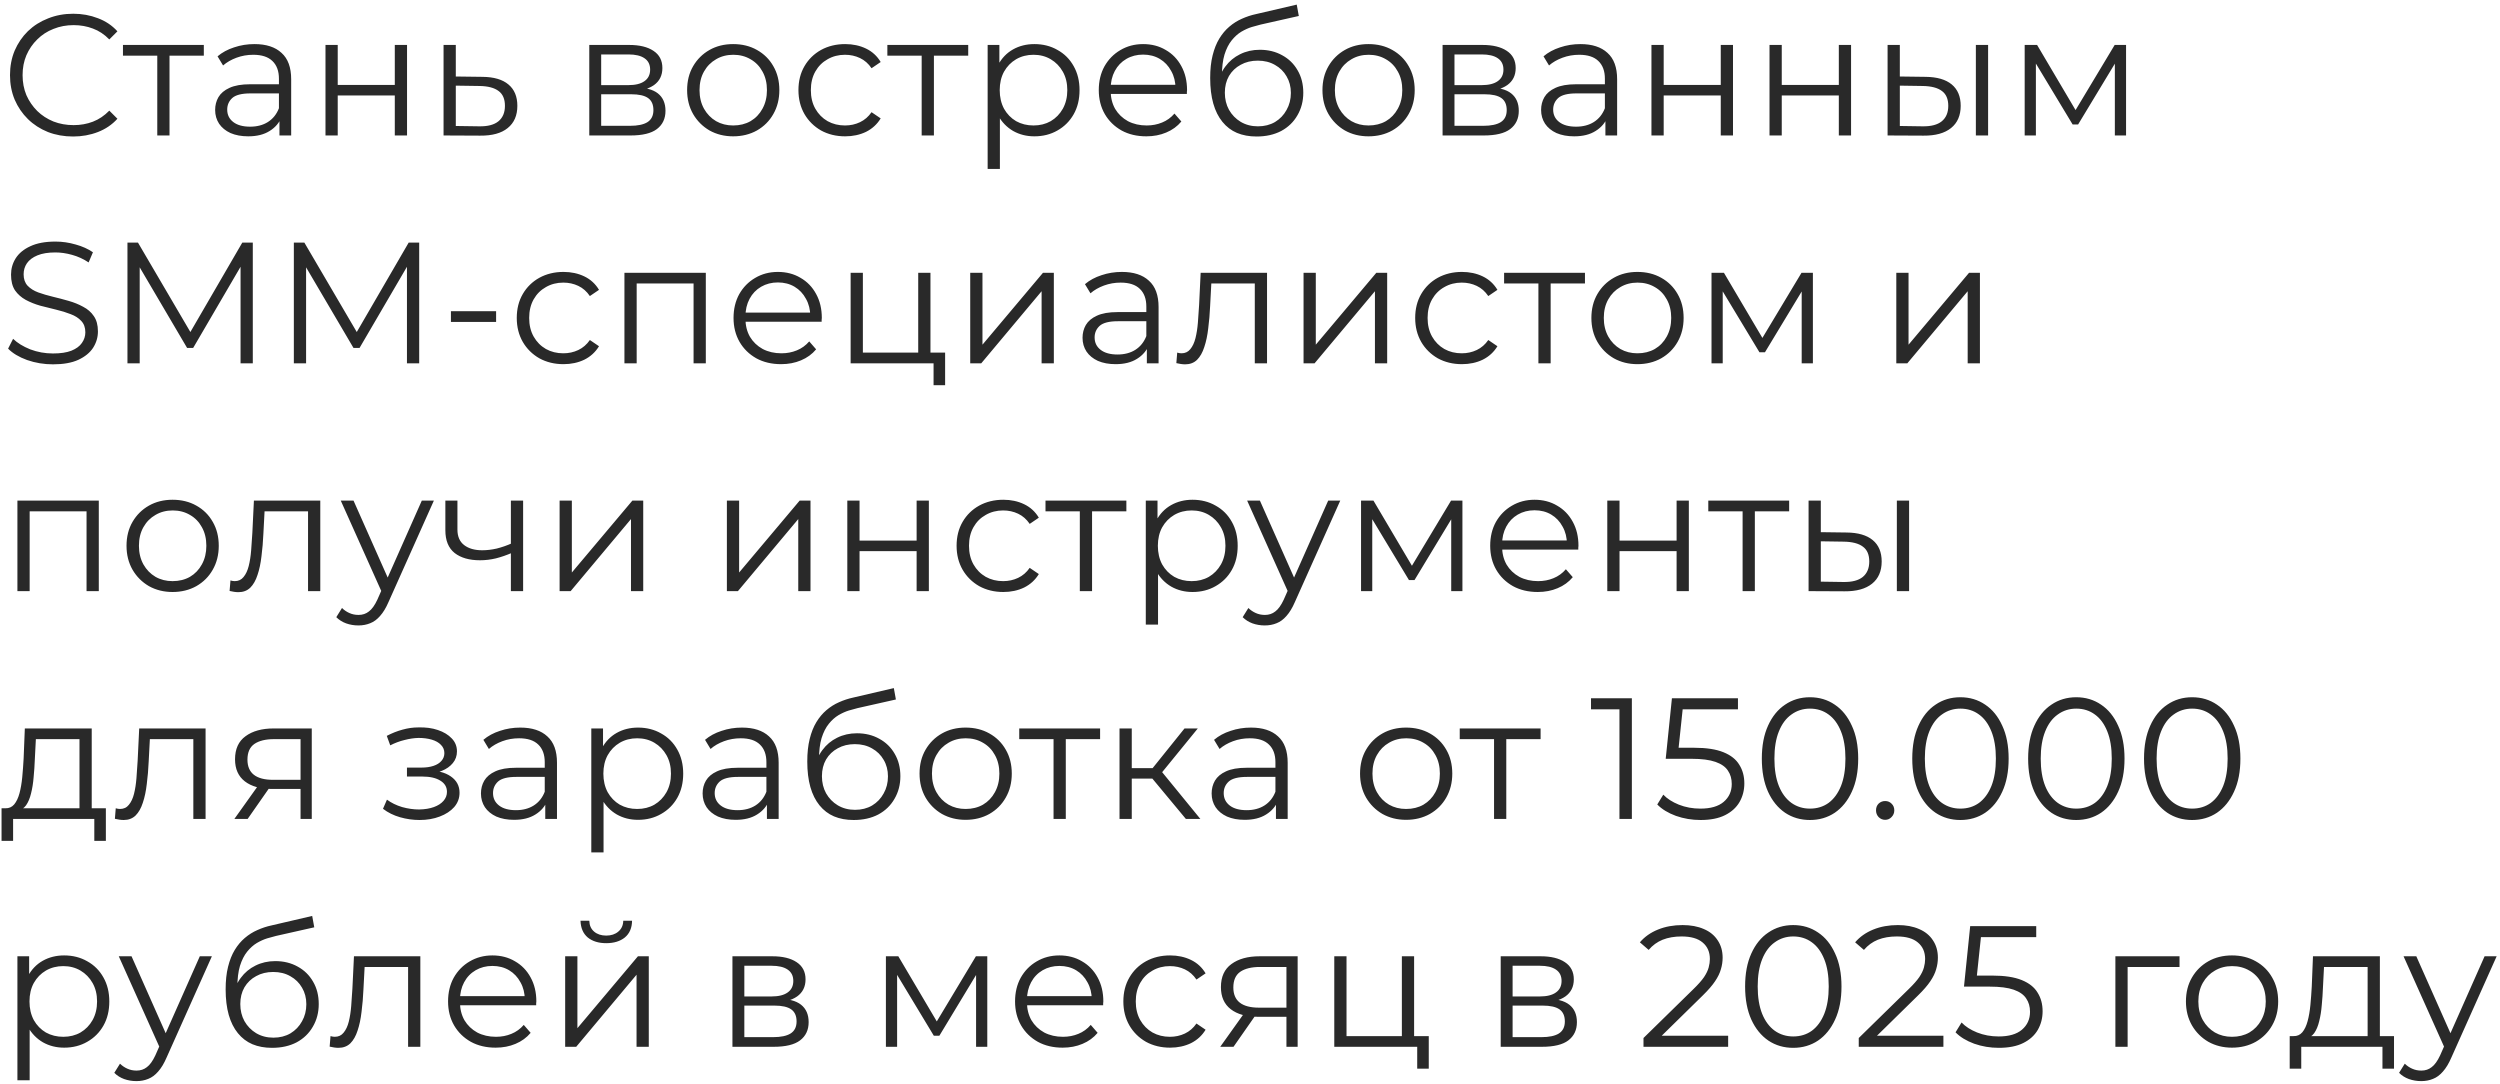 <?xml version="1.0" encoding="UTF-8"?> <svg xmlns="http://www.w3.org/2000/svg" width="406" height="176" viewBox="0 0 406 176" fill="none"><path d="M11.872 22.168C10.397 22.168 9.035 21.925 7.784 21.44C6.533 20.936 5.451 20.236 4.536 19.34C3.621 18.444 2.903 17.389 2.38 16.176C1.876 14.963 1.624 13.637 1.624 12.2C1.624 10.763 1.876 9.437 2.38 8.224C2.903 7.011 3.621 5.956 4.536 5.06C5.469 4.164 6.561 3.473 7.812 2.988C9.063 2.484 10.425 2.232 11.9 2.232C13.319 2.232 14.653 2.475 15.904 2.96C17.155 3.427 18.209 4.136 19.068 5.088L17.752 6.404C16.949 5.583 16.063 4.995 15.092 4.64C14.121 4.267 13.076 4.08 11.956 4.08C10.78 4.08 9.688 4.285 8.68 4.696C7.672 5.088 6.795 5.657 6.048 6.404C5.301 7.132 4.713 7.991 4.284 8.98C3.873 9.951 3.668 11.024 3.668 12.2C3.668 13.376 3.873 14.459 4.284 15.448C4.713 16.419 5.301 17.277 6.048 18.024C6.795 18.752 7.672 19.321 8.68 19.732C9.688 20.124 10.78 20.32 11.956 20.32C13.076 20.32 14.121 20.133 15.092 19.76C16.063 19.387 16.949 18.789 17.752 17.968L19.068 19.284C18.209 20.236 17.155 20.955 15.904 21.44C14.653 21.925 13.309 22.168 11.872 22.168ZM25.541 22V8.504L26.045 9.036H19.969V7.3H33.101V9.036H27.025L27.529 8.504V22H25.541ZM45.383 22V18.752L45.299 18.22V12.788C45.299 11.537 44.944 10.576 44.235 9.904C43.544 9.232 42.508 8.896 41.127 8.896C40.175 8.896 39.27 9.055 38.411 9.372C37.553 9.689 36.825 10.109 36.227 10.632L35.331 9.148C36.078 8.513 36.974 8.028 38.019 7.692C39.065 7.337 40.166 7.16 41.323 7.16C43.227 7.16 44.693 7.636 45.719 8.588C46.764 9.521 47.287 10.949 47.287 12.872V22H45.383ZM40.315 22.14C39.214 22.14 38.252 21.963 37.431 21.608C36.629 21.235 36.013 20.731 35.583 20.096C35.154 19.443 34.939 18.696 34.939 17.856C34.939 17.091 35.117 16.4 35.471 15.784C35.844 15.149 36.442 14.645 37.263 14.272C38.103 13.88 39.223 13.684 40.623 13.684H45.691V15.168H40.679C39.261 15.168 38.271 15.42 37.711 15.924C37.17 16.428 36.899 17.053 36.899 17.8C36.899 18.64 37.226 19.312 37.879 19.816C38.532 20.32 39.447 20.572 40.623 20.572C41.743 20.572 42.705 20.32 43.507 19.816C44.328 19.293 44.926 18.547 45.299 17.576L45.747 18.948C45.374 19.919 44.721 20.693 43.787 21.272C42.873 21.851 41.715 22.14 40.315 22.14ZM52.859 22V7.3H54.847V13.796H64.115V7.3H66.103V22H64.115V15.504H54.847V22H52.859ZM78.362 12.48C80.21 12.499 81.61 12.909 82.562 13.712C83.533 14.515 84.018 15.672 84.018 17.184C84.018 18.752 83.495 19.956 82.45 20.796C81.423 21.636 79.93 22.047 77.97 22.028L72.034 22V7.3H74.022V12.424L78.362 12.48ZM77.858 20.516C79.221 20.535 80.247 20.264 80.938 19.704C81.647 19.125 82.002 18.285 82.002 17.184C82.002 16.083 81.657 15.28 80.966 14.776C80.275 14.253 79.239 13.983 77.858 13.964L74.022 13.908V20.46L77.858 20.516ZM95.699 22V7.3H102.195C103.857 7.3 105.163 7.617 106.115 8.252C107.086 8.887 107.571 9.82 107.571 11.052C107.571 12.247 107.114 13.171 106.199 13.824C105.285 14.459 104.081 14.776 102.587 14.776L102.979 14.188C104.734 14.188 106.022 14.515 106.843 15.168C107.665 15.821 108.075 16.764 108.075 17.996C108.075 19.265 107.609 20.255 106.675 20.964C105.761 21.655 104.333 22 102.391 22H95.699ZM97.631 20.432H102.307C103.558 20.432 104.501 20.236 105.135 19.844C105.789 19.433 106.115 18.78 106.115 17.884C106.115 16.988 105.826 16.335 105.247 15.924C104.669 15.513 103.754 15.308 102.503 15.308H97.631V20.432ZM97.631 13.824H102.055C103.194 13.824 104.062 13.609 104.659 13.18C105.275 12.751 105.583 12.125 105.583 11.304C105.583 10.483 105.275 9.867 104.659 9.456C104.062 9.045 103.194 8.84 102.055 8.84H97.631V13.824ZM119.063 22.14C117.644 22.14 116.365 21.823 115.227 21.188C114.107 20.535 113.22 19.648 112.567 18.528C111.913 17.389 111.587 16.092 111.587 14.636C111.587 13.161 111.913 11.864 112.567 10.744C113.22 9.624 114.107 8.747 115.227 8.112C116.347 7.477 117.625 7.16 119.063 7.16C120.519 7.16 121.807 7.477 122.927 8.112C124.065 8.747 124.952 9.624 125.587 10.744C126.24 11.864 126.567 13.161 126.567 14.636C126.567 16.092 126.24 17.389 125.587 18.528C124.952 19.648 124.065 20.535 122.927 21.188C121.788 21.823 120.5 22.14 119.063 22.14ZM119.063 20.376C120.127 20.376 121.069 20.143 121.891 19.676C122.712 19.191 123.356 18.519 123.823 17.66C124.308 16.783 124.551 15.775 124.551 14.636C124.551 13.479 124.308 12.471 123.823 11.612C123.356 10.753 122.712 10.091 121.891 9.624C121.069 9.139 120.136 8.896 119.091 8.896C118.045 8.896 117.112 9.139 116.291 9.624C115.469 10.091 114.816 10.753 114.331 11.612C113.845 12.471 113.603 13.479 113.603 14.636C113.603 15.775 113.845 16.783 114.331 17.66C114.816 18.519 115.469 19.191 116.291 19.676C117.112 20.143 118.036 20.376 119.063 20.376ZM137.255 22.14C135.799 22.14 134.493 21.823 133.335 21.188C132.197 20.535 131.301 19.648 130.647 18.528C129.994 17.389 129.667 16.092 129.667 14.636C129.667 13.161 129.994 11.864 130.647 10.744C131.301 9.624 132.197 8.747 133.335 8.112C134.493 7.477 135.799 7.16 137.255 7.16C138.506 7.16 139.635 7.403 140.643 7.888C141.651 8.373 142.445 9.101 143.023 10.072L141.539 11.08C141.035 10.333 140.41 9.783 139.663 9.428C138.917 9.073 138.105 8.896 137.227 8.896C136.182 8.896 135.239 9.139 134.399 9.624C133.559 10.091 132.897 10.753 132.411 11.612C131.926 12.471 131.683 13.479 131.683 14.636C131.683 15.793 131.926 16.801 132.411 17.66C132.897 18.519 133.559 19.191 134.399 19.676C135.239 20.143 136.182 20.376 137.227 20.376C138.105 20.376 138.917 20.199 139.663 19.844C140.41 19.489 141.035 18.948 141.539 18.22L143.023 19.228C142.445 20.18 141.651 20.908 140.643 21.412C139.635 21.897 138.506 22.14 137.255 22.14ZM149.679 22V8.504L150.183 9.036H144.107V7.3H157.239V9.036H151.163L151.667 8.504V22H149.679ZM167.982 22.14C166.712 22.14 165.564 21.851 164.538 21.272C163.511 20.675 162.69 19.825 162.074 18.724C161.476 17.604 161.178 16.241 161.178 14.636C161.178 13.031 161.476 11.677 162.074 10.576C162.671 9.456 163.483 8.607 164.51 8.028C165.536 7.449 166.694 7.16 167.982 7.16C169.382 7.16 170.632 7.477 171.734 8.112C172.854 8.728 173.731 9.605 174.366 10.744C175 11.864 175.318 13.161 175.318 14.636C175.318 16.129 175 17.436 174.366 18.556C173.731 19.676 172.854 20.553 171.734 21.188C170.632 21.823 169.382 22.14 167.982 22.14ZM160.394 27.432V7.3H162.298V11.724L162.102 14.664L162.382 17.632V27.432H160.394ZM167.842 20.376C168.887 20.376 169.82 20.143 170.642 19.676C171.463 19.191 172.116 18.519 172.602 17.66C173.087 16.783 173.33 15.775 173.33 14.636C173.33 13.497 173.087 12.499 172.602 11.64C172.116 10.781 171.463 10.109 170.642 9.624C169.82 9.139 168.887 8.896 167.842 8.896C166.796 8.896 165.854 9.139 165.014 9.624C164.192 10.109 163.539 10.781 163.054 11.64C162.587 12.499 162.354 13.497 162.354 14.636C162.354 15.775 162.587 16.783 163.054 17.66C163.539 18.519 164.192 19.191 165.014 19.676C165.854 20.143 166.796 20.376 167.842 20.376ZM186.169 22.14C184.638 22.14 183.294 21.823 182.137 21.188C180.98 20.535 180.074 19.648 179.421 18.528C178.768 17.389 178.441 16.092 178.441 14.636C178.441 13.18 178.749 11.892 179.365 10.772C180 9.652 180.858 8.775 181.941 8.14C183.042 7.487 184.274 7.16 185.637 7.16C187.018 7.16 188.241 7.477 189.305 8.112C190.388 8.728 191.237 9.605 191.853 10.744C192.469 11.864 192.777 13.161 192.777 14.636C192.777 14.729 192.768 14.832 192.749 14.944C192.749 15.037 192.749 15.14 192.749 15.252H179.953V13.768H191.685L190.901 14.356C190.901 13.292 190.668 12.349 190.201 11.528C189.753 10.688 189.137 10.035 188.353 9.568C187.569 9.101 186.664 8.868 185.637 8.868C184.629 8.868 183.724 9.101 182.921 9.568C182.118 10.035 181.493 10.688 181.045 11.528C180.597 12.368 180.373 13.329 180.373 14.412V14.72C180.373 15.84 180.616 16.829 181.101 17.688C181.605 18.528 182.296 19.191 183.173 19.676C184.069 20.143 185.086 20.376 186.225 20.376C187.121 20.376 187.952 20.217 188.717 19.9C189.501 19.583 190.173 19.097 190.733 18.444L191.853 19.732C191.2 20.516 190.378 21.113 189.389 21.524C188.418 21.935 187.345 22.14 186.169 22.14ZM204.066 22.168C202.871 22.168 201.807 21.972 200.874 21.58C199.959 21.188 199.175 20.591 198.522 19.788C197.868 18.985 197.374 17.996 197.038 16.82C196.702 15.625 196.534 14.244 196.534 12.676C196.534 11.276 196.664 10.053 196.926 9.008C197.187 7.944 197.551 7.029 198.018 6.264C198.484 5.499 199.026 4.855 199.642 4.332C200.276 3.791 200.958 3.361 201.686 3.044C202.432 2.708 203.198 2.456 203.982 2.288L210.59 0.748L210.926 2.596L204.71 3.996C204.318 4.089 203.842 4.22 203.282 4.388C202.74 4.556 202.18 4.808 201.602 5.144C201.042 5.48 200.519 5.947 200.034 6.544C199.548 7.141 199.156 7.916 198.858 8.868C198.578 9.801 198.438 10.968 198.438 12.368C198.438 12.667 198.447 12.909 198.466 13.096C198.484 13.264 198.503 13.451 198.522 13.656C198.559 13.843 198.587 14.123 198.606 14.496L197.738 13.768C197.943 12.629 198.363 11.64 198.998 10.8C199.632 9.941 200.426 9.279 201.378 8.812C202.348 8.327 203.422 8.084 204.598 8.084C205.96 8.084 207.174 8.383 208.238 8.98C209.302 9.559 210.132 10.371 210.73 11.416C211.346 12.461 211.654 13.675 211.654 15.056C211.654 16.419 211.336 17.641 210.702 18.724C210.086 19.807 209.208 20.656 208.07 21.272C206.931 21.869 205.596 22.168 204.066 22.168ZM204.29 20.516C205.335 20.516 206.259 20.283 207.062 19.816C207.864 19.331 208.49 18.677 208.938 17.856C209.404 17.035 209.638 16.111 209.638 15.084C209.638 14.076 209.404 13.18 208.938 12.396C208.49 11.612 207.864 10.996 207.062 10.548C206.259 10.081 205.326 9.848 204.262 9.848C203.216 9.848 202.292 10.072 201.49 10.52C200.687 10.949 200.052 11.556 199.586 12.34C199.138 13.124 198.914 14.029 198.914 15.056C198.914 16.083 199.138 17.007 199.586 17.828C200.052 18.649 200.687 19.303 201.49 19.788C202.311 20.273 203.244 20.516 204.29 20.516ZM222.243 22.14C220.824 22.14 219.545 21.823 218.407 21.188C217.287 20.535 216.4 19.648 215.747 18.528C215.093 17.389 214.767 16.092 214.767 14.636C214.767 13.161 215.093 11.864 215.747 10.744C216.4 9.624 217.287 8.747 218.407 8.112C219.527 7.477 220.805 7.16 222.243 7.16C223.699 7.16 224.987 7.477 226.107 8.112C227.245 8.747 228.132 9.624 228.767 10.744C229.42 11.864 229.747 13.161 229.747 14.636C229.747 16.092 229.42 17.389 228.767 18.528C228.132 19.648 227.245 20.535 226.107 21.188C224.968 21.823 223.68 22.14 222.243 22.14ZM222.243 20.376C223.307 20.376 224.249 20.143 225.071 19.676C225.892 19.191 226.536 18.519 227.003 17.66C227.488 16.783 227.731 15.775 227.731 14.636C227.731 13.479 227.488 12.471 227.003 11.612C226.536 10.753 225.892 10.091 225.071 9.624C224.249 9.139 223.316 8.896 222.271 8.896C221.225 8.896 220.292 9.139 219.471 9.624C218.649 10.091 217.996 10.753 217.511 11.612C217.025 12.471 216.783 13.479 216.783 14.636C216.783 15.775 217.025 16.783 217.511 17.66C217.996 18.519 218.649 19.191 219.471 19.676C220.292 20.143 221.216 20.376 222.243 20.376ZM234.275 22V7.3H240.771C242.433 7.3 243.739 7.617 244.691 8.252C245.662 8.887 246.147 9.82 246.147 11.052C246.147 12.247 245.69 13.171 244.775 13.824C243.861 14.459 242.657 14.776 241.163 14.776L241.555 14.188C243.31 14.188 244.598 14.515 245.419 15.168C246.241 15.821 246.651 16.764 246.651 17.996C246.651 19.265 246.185 20.255 245.251 20.964C244.337 21.655 242.909 22 240.967 22H234.275ZM236.207 20.432H240.883C242.134 20.432 243.077 20.236 243.711 19.844C244.365 19.433 244.691 18.78 244.691 17.884C244.691 16.988 244.402 16.335 243.823 15.924C243.245 15.513 242.33 15.308 241.079 15.308H236.207V20.432ZM236.207 13.824H240.631C241.77 13.824 242.638 13.609 243.235 13.18C243.851 12.751 244.159 12.125 244.159 11.304C244.159 10.483 243.851 9.867 243.235 9.456C242.638 9.045 241.77 8.84 240.631 8.84H236.207V13.824ZM260.718 22V18.752L260.634 18.22V12.788C260.634 11.537 260.28 10.576 259.57 9.904C258.88 9.232 257.844 8.896 256.462 8.896C255.51 8.896 254.605 9.055 253.746 9.372C252.888 9.689 252.16 10.109 251.562 10.632L250.666 9.148C251.413 8.513 252.309 8.028 253.354 7.692C254.4 7.337 255.501 7.16 256.658 7.16C258.562 7.16 260.028 7.636 261.054 8.588C262.1 9.521 262.622 10.949 262.622 12.872V22H260.718ZM255.65 22.14C254.549 22.14 253.588 21.963 252.766 21.608C251.964 21.235 251.348 20.731 250.918 20.096C250.489 19.443 250.274 18.696 250.274 17.856C250.274 17.091 250.452 16.4 250.806 15.784C251.18 15.149 251.777 14.645 252.598 14.272C253.438 13.88 254.558 13.684 255.958 13.684H261.026V15.168H256.014C254.596 15.168 253.606 15.42 253.046 15.924C252.505 16.428 252.234 17.053 252.234 17.8C252.234 18.64 252.561 19.312 253.214 19.816C253.868 20.32 254.782 20.572 255.958 20.572C257.078 20.572 258.04 20.32 258.842 19.816C259.664 19.293 260.261 18.547 260.634 17.576L261.082 18.948C260.709 19.919 260.056 20.693 259.122 21.272C258.208 21.851 257.05 22.14 255.65 22.14ZM268.195 22V7.3H270.183V13.796H279.451V7.3H281.439V22H279.451V15.504H270.183V22H268.195ZM287.369 22V7.3H289.357V13.796H298.625V7.3H300.613V22H298.625V15.504H289.357V22H287.369ZM320.88 22V7.3H322.868V22H320.88ZM312.732 12.48C314.58 12.499 315.989 12.909 316.96 13.712C317.93 14.515 318.416 15.672 318.416 17.184C318.416 18.752 317.893 19.956 316.848 20.796C315.802 21.636 314.309 22.047 312.368 22.028L306.544 22V7.3H308.532V12.424L312.732 12.48ZM312.228 20.516C313.609 20.535 314.645 20.264 315.336 19.704C316.045 19.125 316.4 18.285 316.4 17.184C316.4 16.083 316.054 15.28 315.364 14.776C314.673 14.253 313.628 13.983 312.228 13.964L308.532 13.908V20.46L312.228 20.516ZM328.808 22V7.3H330.824L337.488 18.584H336.648L343.424 7.3H345.272V22H343.452V9.568L343.816 9.736L337.488 20.208H336.592L330.208 9.624L330.628 9.54V22H328.808ZM8.596 59.168C7.14 59.168 5.74 58.935 4.396 58.468C3.071 57.983 2.044 57.367 1.316 56.62L2.128 55.024C2.819 55.696 3.743 56.265 4.9 56.732C6.076 57.18 7.308 57.404 8.596 57.404C9.828 57.404 10.827 57.255 11.592 56.956C12.376 56.639 12.945 56.219 13.3 55.696C13.673 55.173 13.86 54.595 13.86 53.96C13.86 53.195 13.636 52.579 13.188 52.112C12.759 51.645 12.189 51.281 11.48 51.02C10.771 50.74 9.987 50.497 9.128 50.292C8.269 50.087 7.411 49.872 6.552 49.648C5.693 49.405 4.9 49.088 4.172 48.696C3.463 48.304 2.884 47.791 2.436 47.156C2.007 46.503 1.792 45.653 1.792 44.608C1.792 43.637 2.044 42.751 2.548 41.948C3.071 41.127 3.864 40.473 4.928 39.988C5.992 39.484 7.355 39.232 9.016 39.232C10.117 39.232 11.209 39.391 12.292 39.708C13.375 40.007 14.308 40.427 15.092 40.968L14.392 42.62C13.552 42.06 12.656 41.649 11.704 41.388C10.771 41.127 9.865 40.996 8.988 40.996C7.812 40.996 6.841 41.155 6.076 41.472C5.311 41.789 4.741 42.219 4.368 42.76C4.013 43.283 3.836 43.88 3.836 44.552C3.836 45.317 4.051 45.933 4.48 46.4C4.928 46.867 5.507 47.231 6.216 47.492C6.944 47.753 7.737 47.987 8.596 48.192C9.455 48.397 10.304 48.621 11.144 48.864C12.003 49.107 12.787 49.424 13.496 49.816C14.224 50.189 14.803 50.693 15.232 51.328C15.68 51.963 15.904 52.793 15.904 53.82C15.904 54.772 15.643 55.659 15.12 56.48C14.597 57.283 13.795 57.936 12.712 58.44C11.648 58.925 10.276 59.168 8.596 59.168ZM20.699 59V39.4H22.407L31.367 54.688H30.471L39.347 39.4H41.055V59H39.067V42.508H39.543L31.367 56.508H30.387L22.155 42.508H22.687V59H20.699ZM47.721 59V39.4H49.429L58.389 54.688H57.493L66.369 39.4H68.077V59H66.089V42.508H66.565L58.389 56.508H57.409L49.177 42.508H49.709V59H47.721ZM73.231 52.28V50.544H80.567V52.28H73.231ZM91.51 59.14C90.054 59.14 88.748 58.823 87.59 58.188C86.452 57.535 85.556 56.648 84.902 55.528C84.249 54.389 83.922 53.092 83.922 51.636C83.922 50.161 84.249 48.864 84.902 47.744C85.556 46.624 86.452 45.747 87.59 45.112C88.748 44.477 90.054 44.16 91.51 44.16C92.761 44.16 93.89 44.403 94.898 44.888C95.906 45.373 96.7 46.101 97.278 47.072L95.794 48.08C95.29 47.333 94.665 46.783 93.918 46.428C93.172 46.073 92.36 45.896 91.482 45.896C90.437 45.896 89.494 46.139 88.654 46.624C87.814 47.091 87.152 47.753 86.666 48.612C86.181 49.471 85.938 50.479 85.938 51.636C85.938 52.793 86.181 53.801 86.666 54.66C87.152 55.519 87.814 56.191 88.654 56.676C89.494 57.143 90.437 57.376 91.482 57.376C92.36 57.376 93.172 57.199 93.918 56.844C94.665 56.489 95.29 55.948 95.794 55.22L97.278 56.228C96.7 57.18 95.906 57.908 94.898 58.412C93.89 58.897 92.761 59.14 91.51 59.14ZM101.408 59V44.3H114.624V59H112.636V45.504L113.14 46.036H102.892L103.396 45.504V59H101.408ZM126.855 59.14C125.324 59.14 123.98 58.823 122.823 58.188C121.666 57.535 120.76 56.648 120.107 55.528C119.454 54.389 119.127 53.092 119.127 51.636C119.127 50.18 119.435 48.892 120.051 47.772C120.686 46.652 121.544 45.775 122.627 45.14C123.728 44.487 124.96 44.16 126.323 44.16C127.704 44.16 128.927 44.477 129.991 45.112C131.074 45.728 131.923 46.605 132.539 47.744C133.155 48.864 133.463 50.161 133.463 51.636C133.463 51.729 133.454 51.832 133.435 51.944C133.435 52.037 133.435 52.14 133.435 52.252H120.639V50.768H132.371L131.587 51.356C131.587 50.292 131.354 49.349 130.887 48.528C130.439 47.688 129.823 47.035 129.039 46.568C128.255 46.101 127.35 45.868 126.323 45.868C125.315 45.868 124.41 46.101 123.607 46.568C122.804 47.035 122.179 47.688 121.731 48.528C121.283 49.368 121.059 50.329 121.059 51.412V51.72C121.059 52.84 121.302 53.829 121.787 54.688C122.291 55.528 122.982 56.191 123.859 56.676C124.755 57.143 125.772 57.376 126.911 57.376C127.807 57.376 128.638 57.217 129.403 56.9C130.187 56.583 130.859 56.097 131.419 55.444L132.539 56.732C131.886 57.516 131.064 58.113 130.075 58.524C129.104 58.935 128.031 59.14 126.855 59.14ZM138.143 59V44.3H140.131V57.264H149.119V44.3H151.107V59H138.143ZM151.611 62.556V58.832L152.115 59H149.119V57.264H153.487V62.556H151.611ZM157.564 59V44.3H159.552V55.976L169.38 44.3H171.144V59H169.156V47.296L159.356 59H157.564ZM186.249 59V55.752L186.165 55.22V49.788C186.165 48.537 185.811 47.576 185.101 46.904C184.411 46.232 183.375 45.896 181.993 45.896C181.041 45.896 180.136 46.055 179.277 46.372C178.419 46.689 177.691 47.109 177.093 47.632L176.197 46.148C176.944 45.513 177.84 45.028 178.885 44.692C179.931 44.337 181.032 44.16 182.189 44.16C184.093 44.16 185.559 44.636 186.585 45.588C187.631 46.521 188.153 47.949 188.153 49.872V59H186.249ZM181.181 59.14C180.08 59.14 179.119 58.963 178.297 58.608C177.495 58.235 176.879 57.731 176.449 57.096C176.02 56.443 175.805 55.696 175.805 54.856C175.805 54.091 175.983 53.4 176.337 52.784C176.711 52.149 177.308 51.645 178.129 51.272C178.969 50.88 180.089 50.684 181.489 50.684H186.557V52.168H181.545C180.127 52.168 179.137 52.42 178.577 52.924C178.036 53.428 177.765 54.053 177.765 54.8C177.765 55.64 178.092 56.312 178.745 56.816C179.399 57.32 180.313 57.572 181.489 57.572C182.609 57.572 183.571 57.32 184.373 56.816C185.195 56.293 185.792 55.547 186.165 54.576L186.613 55.948C186.24 56.919 185.587 57.693 184.653 58.272C183.739 58.851 182.581 59.14 181.181 59.14ZM191.038 58.972L191.178 57.264C191.308 57.283 191.43 57.311 191.542 57.348C191.672 57.367 191.784 57.376 191.878 57.376C192.475 57.376 192.951 57.152 193.306 56.704C193.679 56.256 193.959 55.659 194.146 54.912C194.332 54.165 194.463 53.325 194.538 52.392C194.612 51.44 194.678 50.488 194.734 49.536L194.986 44.3H205.766V59H203.778V45.448L204.282 46.036H196.274L196.75 45.42L196.526 49.676C196.47 50.945 196.367 52.159 196.218 53.316C196.087 54.473 195.872 55.491 195.574 56.368C195.294 57.245 194.902 57.936 194.398 58.44C193.894 58.925 193.25 59.168 192.466 59.168C192.242 59.168 192.008 59.149 191.766 59.112C191.542 59.075 191.299 59.028 191.038 58.972ZM211.697 59V44.3H213.685V55.976L223.513 44.3H225.277V59H223.289V47.296L213.489 59H211.697ZM237.414 59.14C235.958 59.14 234.652 58.823 233.494 58.188C232.356 57.535 231.46 56.648 230.806 55.528C230.153 54.389 229.826 53.092 229.826 51.636C229.826 50.161 230.153 48.864 230.806 47.744C231.46 46.624 232.356 45.747 233.494 45.112C234.652 44.477 235.958 44.16 237.414 44.16C238.665 44.16 239.794 44.403 240.802 44.888C241.81 45.373 242.604 46.101 243.182 47.072L241.698 48.08C241.194 47.333 240.569 46.783 239.822 46.428C239.076 46.073 238.264 45.896 237.386 45.896C236.341 45.896 235.398 46.139 234.558 46.624C233.718 47.091 233.056 47.753 232.57 48.612C232.085 49.471 231.842 50.479 231.842 51.636C231.842 52.793 232.085 53.801 232.57 54.66C233.056 55.519 233.718 56.191 234.558 56.676C235.398 57.143 236.341 57.376 237.386 57.376C238.264 57.376 239.076 57.199 239.822 56.844C240.569 56.489 241.194 55.948 241.698 55.22L243.182 56.228C242.604 57.18 241.81 57.908 240.802 58.412C239.794 58.897 238.665 59.14 237.414 59.14ZM249.838 59V45.504L250.342 46.036H244.266V44.3H257.398V46.036H251.322L251.826 45.504V59H249.838ZM265.917 59.14C264.498 59.14 263.22 58.823 262.081 58.188C260.961 57.535 260.074 56.648 259.421 55.528C258.768 54.389 258.441 53.092 258.441 51.636C258.441 50.161 258.768 48.864 259.421 47.744C260.074 46.624 260.961 45.747 262.081 45.112C263.201 44.477 264.48 44.16 265.917 44.16C267.373 44.16 268.661 44.477 269.781 45.112C270.92 45.747 271.806 46.624 272.441 47.744C273.094 48.864 273.421 50.161 273.421 51.636C273.421 53.092 273.094 54.389 272.441 55.528C271.806 56.648 270.92 57.535 269.781 58.188C268.642 58.823 267.354 59.14 265.917 59.14ZM265.917 57.376C266.981 57.376 267.924 57.143 268.745 56.676C269.566 56.191 270.21 55.519 270.677 54.66C271.162 53.783 271.405 52.775 271.405 51.636C271.405 50.479 271.162 49.471 270.677 48.612C270.21 47.753 269.566 47.091 268.745 46.624C267.924 46.139 266.99 45.896 265.945 45.896C264.9 45.896 263.966 46.139 263.145 46.624C262.324 47.091 261.67 47.753 261.185 48.612C260.7 49.471 260.457 50.479 260.457 51.636C260.457 52.775 260.7 53.783 261.185 54.66C261.67 55.519 262.324 56.191 263.145 56.676C263.966 57.143 264.89 57.376 265.917 57.376ZM277.95 59V44.3H279.966L286.63 55.584H285.79L292.566 44.3H294.414V59H292.594V46.568L292.958 46.736L286.63 57.208H285.734L279.35 46.624L279.77 46.54V59H277.95ZM307.959 59V44.3H309.947V55.976L319.775 44.3H321.539V59H319.551V47.296L309.751 59H307.959ZM2.828 96V81.3H16.044V96H14.056V82.504L14.56 83.036H4.312L4.816 82.504V96H2.828ZM28.023 96.14C26.605 96.14 25.326 95.823 24.187 95.188C23.067 94.535 22.18 93.648 21.527 92.528C20.874 91.389 20.547 90.092 20.547 88.636C20.547 87.161 20.874 85.864 21.527 84.744C22.18 83.624 23.067 82.747 24.187 82.112C25.307 81.477 26.586 81.16 28.023 81.16C29.479 81.16 30.767 81.477 31.887 82.112C33.026 82.747 33.913 83.624 34.547 84.744C35.2 85.864 35.527 87.161 35.527 88.636C35.527 90.092 35.2 91.389 34.547 92.528C33.913 93.648 33.026 94.535 31.887 95.188C30.748 95.823 29.46 96.14 28.023 96.14ZM28.023 94.376C29.087 94.376 30.03 94.143 30.851 93.676C31.672 93.191 32.316 92.519 32.783 91.66C33.269 90.783 33.511 89.775 33.511 88.636C33.511 87.479 33.269 86.471 32.783 85.612C32.316 84.753 31.672 84.091 30.851 83.624C30.03 83.139 29.096 82.896 28.051 82.896C27.006 82.896 26.073 83.139 25.251 83.624C24.43 84.091 23.776 84.753 23.291 85.612C22.806 86.471 22.563 87.479 22.563 88.636C22.563 89.775 22.806 90.783 23.291 91.66C23.776 92.519 24.43 93.191 25.251 93.676C26.073 94.143 26.997 94.376 28.023 94.376ZM37.286 95.972L37.426 94.264C37.557 94.283 37.678 94.311 37.79 94.348C37.921 94.367 38.033 94.376 38.126 94.376C38.723 94.376 39.199 94.152 39.554 93.704C39.927 93.256 40.207 92.659 40.394 91.912C40.581 91.165 40.711 90.325 40.786 89.392C40.861 88.44 40.926 87.488 40.982 86.536L41.234 81.3H52.014V96H50.026V82.448L50.53 83.036H42.522L42.998 82.42L42.774 86.676C42.718 87.945 42.615 89.159 42.466 90.316C42.335 91.473 42.121 92.491 41.822 93.368C41.542 94.245 41.15 94.936 40.646 95.44C40.142 95.925 39.498 96.168 38.714 96.168C38.49 96.168 38.257 96.149 38.014 96.112C37.79 96.075 37.547 96.028 37.286 95.972ZM58.197 101.572C57.507 101.572 56.844 101.46 56.209 101.236C55.593 101.012 55.061 100.676 54.613 100.228L55.537 98.744C55.911 99.099 56.312 99.369 56.741 99.556C57.189 99.761 57.684 99.864 58.225 99.864C58.879 99.864 59.439 99.677 59.905 99.304C60.391 98.949 60.848 98.315 61.277 97.4L62.229 95.244L62.453 94.936L68.501 81.3H70.461L63.097 97.764C62.687 98.716 62.229 99.472 61.725 100.032C61.24 100.592 60.708 100.984 60.129 101.208C59.551 101.451 58.907 101.572 58.197 101.572ZM62.117 96.42L55.341 81.3H57.413L63.405 94.796L62.117 96.42ZM83.135 89.784C82.276 90.157 81.408 90.456 80.531 90.68C79.672 90.885 78.813 90.988 77.955 90.988C76.219 90.988 74.847 90.596 73.839 89.812C72.831 89.009 72.327 87.777 72.327 86.116V81.3H74.287V86.004C74.287 87.124 74.651 87.964 75.379 88.524C76.107 89.084 77.087 89.364 78.319 89.364C79.065 89.364 79.849 89.271 80.671 89.084C81.492 88.879 82.323 88.589 83.163 88.216L83.135 89.784ZM82.967 96V81.3H84.955V96H82.967ZM90.88 96V81.3H92.868V92.976L102.696 81.3H104.46V96H102.472V84.296L92.672 96H90.88ZM118.046 96V81.3H120.034V92.976L129.862 81.3H131.626V96H129.638V84.296L119.838 96H118.046ZM137.603 96V81.3H139.591V87.796H148.859V81.3H150.847V96H148.859V89.504H139.591V96H137.603ZM162.938 96.14C161.482 96.14 160.175 95.823 159.018 95.188C157.879 94.535 156.983 93.648 156.33 92.528C155.676 91.389 155.35 90.092 155.35 88.636C155.35 87.161 155.676 85.864 156.33 84.744C156.983 83.624 157.879 82.747 159.018 82.112C160.175 81.477 161.482 81.16 162.938 81.16C164.188 81.16 165.318 81.403 166.326 81.888C167.334 82.373 168.127 83.101 168.706 84.072L167.222 85.08C166.718 84.333 166.092 83.783 165.346 83.428C164.599 83.073 163.787 82.896 162.91 82.896C161.864 82.896 160.922 83.139 160.082 83.624C159.242 84.091 158.579 84.753 158.094 85.612C157.608 86.471 157.366 87.479 157.366 88.636C157.366 89.793 157.608 90.801 158.094 91.66C158.579 92.519 159.242 93.191 160.082 93.676C160.922 94.143 161.864 94.376 162.91 94.376C163.787 94.376 164.599 94.199 165.346 93.844C166.092 93.489 166.718 92.948 167.222 92.22L168.706 93.228C168.127 94.18 167.334 94.908 166.326 95.412C165.318 95.897 164.188 96.14 162.938 96.14ZM175.362 96V82.504L175.866 83.036H169.79V81.3H182.922V83.036H176.846L177.35 82.504V96H175.362ZM193.664 96.14C192.395 96.14 191.247 95.851 190.22 95.272C189.193 94.675 188.372 93.825 187.756 92.724C187.159 91.604 186.86 90.241 186.86 88.636C186.86 87.031 187.159 85.677 187.756 84.576C188.353 83.456 189.165 82.607 190.192 82.028C191.219 81.449 192.376 81.16 193.664 81.16C195.064 81.16 196.315 81.477 197.416 82.112C198.536 82.728 199.413 83.605 200.048 84.744C200.683 85.864 201 87.161 201 88.636C201 90.129 200.683 91.436 200.048 92.556C199.413 93.676 198.536 94.553 197.416 95.188C196.315 95.823 195.064 96.14 193.664 96.14ZM186.076 101.432V81.3H187.98V85.724L187.784 88.664L188.064 91.632V101.432H186.076ZM193.524 94.376C194.569 94.376 195.503 94.143 196.324 93.676C197.145 93.191 197.799 92.519 198.284 91.66C198.769 90.783 199.012 89.775 199.012 88.636C199.012 87.497 198.769 86.499 198.284 85.64C197.799 84.781 197.145 84.109 196.324 83.624C195.503 83.139 194.569 82.896 193.524 82.896C192.479 82.896 191.536 83.139 190.696 83.624C189.875 84.109 189.221 84.781 188.736 85.64C188.269 86.499 188.036 87.497 188.036 88.636C188.036 89.775 188.269 90.783 188.736 91.66C189.221 92.519 189.875 93.191 190.696 93.676C191.536 94.143 192.479 94.376 193.524 94.376ZM205.393 101.572C204.702 101.572 204.04 101.46 203.405 101.236C202.789 101.012 202.257 100.676 201.809 100.228L202.733 98.744C203.106 99.099 203.508 99.369 203.937 99.556C204.385 99.761 204.88 99.864 205.421 99.864C206.074 99.864 206.634 99.677 207.101 99.304C207.586 98.949 208.044 98.315 208.473 97.4L209.425 95.244L209.649 94.936L215.697 81.3H217.657L210.293 97.764C209.882 98.716 209.425 99.472 208.921 100.032C208.436 100.592 207.904 100.984 207.325 101.208C206.746 101.451 206.102 101.572 205.393 101.572ZM209.313 96.42L202.537 81.3H204.609L210.601 94.796L209.313 96.42ZM221.034 96V81.3H223.05L229.714 92.584H228.874L235.65 81.3H237.498V96H235.678V83.568L236.042 83.736L229.714 94.208H228.818L222.434 83.624L222.854 83.54V96H221.034ZM249.735 96.14C248.205 96.14 246.861 95.823 245.703 95.188C244.546 94.535 243.641 93.648 242.987 92.528C242.334 91.389 242.007 90.092 242.007 88.636C242.007 87.18 242.315 85.892 242.931 84.772C243.566 83.652 244.425 82.775 245.507 82.14C246.609 81.487 247.841 81.16 249.203 81.16C250.585 81.16 251.807 81.477 252.871 82.112C253.954 82.728 254.803 83.605 255.419 84.744C256.035 85.864 256.343 87.161 256.343 88.636C256.343 88.729 256.334 88.832 256.315 88.944C256.315 89.037 256.315 89.14 256.315 89.252H243.519V87.768H255.251L254.467 88.356C254.467 87.292 254.234 86.349 253.767 85.528C253.319 84.688 252.703 84.035 251.919 83.568C251.135 83.101 250.23 82.868 249.203 82.868C248.195 82.868 247.29 83.101 246.487 83.568C245.685 84.035 245.059 84.688 244.611 85.528C244.163 86.368 243.939 87.329 243.939 88.412V88.72C243.939 89.84 244.182 90.829 244.667 91.688C245.171 92.528 245.862 93.191 246.739 93.676C247.635 94.143 248.653 94.376 249.791 94.376C250.687 94.376 251.518 94.217 252.283 93.9C253.067 93.583 253.739 93.097 254.299 92.444L255.419 93.732C254.766 94.516 253.945 95.113 252.955 95.524C251.985 95.935 250.911 96.14 249.735 96.14ZM261.024 96V81.3H263.012V87.796H272.28V81.3H274.268V96H272.28V89.504H263.012V96H261.024ZM282.999 96V82.504L283.503 83.036H277.427V81.3H290.559V83.036H284.483L284.987 82.504V96H282.999ZM308.049 96V81.3H310.037V96H308.049ZM299.901 86.48C301.749 86.499 303.158 86.909 304.129 87.712C305.1 88.515 305.585 89.672 305.585 91.184C305.585 92.752 305.062 93.956 304.017 94.796C302.972 95.636 301.478 96.047 299.537 96.028L293.713 96V81.3H295.701V86.424L299.901 86.48ZM299.397 94.516C300.778 94.535 301.814 94.264 302.505 93.704C303.214 93.125 303.569 92.285 303.569 91.184C303.569 90.083 303.224 89.28 302.533 88.776C301.842 88.253 300.797 87.983 299.397 87.964L295.701 87.908V94.46L299.397 94.516ZM12.908 132.048V120.036H5.824L5.656 123.312C5.619 124.301 5.553 125.272 5.46 126.224C5.385 127.176 5.245 128.053 5.04 128.856C4.853 129.64 4.583 130.284 4.228 130.788C3.873 131.273 3.416 131.553 2.856 131.628L0.868 131.264C1.447 131.283 1.923 131.077 2.296 130.648C2.669 130.2 2.959 129.593 3.164 128.828C3.369 128.063 3.519 127.195 3.612 126.224C3.705 125.235 3.78 124.227 3.836 123.2L4.032 118.3H14.896V132.048H12.908ZM0.252 136.556V131.264H17.192V136.556H15.316V133H2.128V136.556H0.252ZM18.658 132.972L18.798 131.264C18.929 131.283 19.05 131.311 19.162 131.348C19.293 131.367 19.405 131.376 19.498 131.376C20.096 131.376 20.572 131.152 20.926 130.704C21.3 130.256 21.58 129.659 21.766 128.912C21.953 128.165 22.084 127.325 22.158 126.392C22.233 125.44 22.298 124.488 22.354 123.536L22.606 118.3H33.386V133H31.398V119.448L31.902 120.036H23.894L24.37 119.42L24.146 123.676C24.09 124.945 23.988 126.159 23.838 127.316C23.708 128.473 23.493 129.491 23.194 130.368C22.914 131.245 22.522 131.936 22.018 132.44C21.514 132.925 20.87 133.168 20.086 133.168C19.862 133.168 19.629 133.149 19.386 133.112C19.162 133.075 18.92 133.028 18.658 132.972ZM48.81 133V127.708L49.174 128.128H44.19C42.304 128.128 40.83 127.717 39.766 126.896C38.702 126.075 38.17 124.88 38.17 123.312C38.17 121.632 38.739 120.381 39.878 119.56C41.016 118.72 42.538 118.3 44.442 118.3H50.63V133H48.81ZM38.058 133L42.09 127.344H44.162L40.214 133H38.058ZM48.81 127.12V119.448L49.174 120.036H44.498C43.135 120.036 42.071 120.297 41.306 120.82C40.559 121.343 40.186 122.192 40.186 123.368C40.186 125.552 41.576 126.644 44.358 126.644H49.174L48.81 127.12ZM68.134 133.168C67.07 133.168 66.016 133.019 64.97 132.72C63.925 132.421 63.001 131.964 62.198 131.348L62.842 129.864C63.552 130.387 64.373 130.788 65.306 131.068C66.24 131.329 67.164 131.46 68.078 131.46C68.993 131.441 69.786 131.311 70.458 131.068C71.13 130.825 71.653 130.489 72.026 130.06C72.4 129.631 72.586 129.145 72.586 128.604C72.586 127.82 72.232 127.213 71.522 126.784C70.813 126.336 69.842 126.112 68.61 126.112H66.09V124.656H68.47C69.198 124.656 69.842 124.563 70.402 124.376C70.962 124.189 71.392 123.919 71.69 123.564C72.008 123.209 72.166 122.789 72.166 122.304C72.166 121.781 71.98 121.333 71.606 120.96C71.252 120.587 70.757 120.307 70.122 120.12C69.488 119.933 68.769 119.84 67.966 119.84C67.238 119.859 66.482 119.971 65.698 120.176C64.914 120.363 64.14 120.652 63.374 121.044L62.814 119.504C63.673 119.056 64.522 118.72 65.362 118.496C66.221 118.253 67.08 118.132 67.938 118.132C69.114 118.095 70.169 118.235 71.102 118.552C72.054 118.869 72.81 119.327 73.37 119.924C73.93 120.503 74.21 121.203 74.21 122.024C74.21 122.752 73.986 123.387 73.538 123.928C73.09 124.469 72.493 124.889 71.746 125.188C71 125.487 70.15 125.636 69.198 125.636L69.282 125.104C70.962 125.104 72.269 125.431 73.202 126.084C74.154 126.737 74.63 127.624 74.63 128.744C74.63 129.621 74.341 130.396 73.762 131.068C73.184 131.721 72.4 132.235 71.41 132.608C70.44 132.981 69.348 133.168 68.134 133.168ZM88.551 133V129.752L88.467 129.22V123.788C88.467 122.537 88.113 121.576 87.403 120.904C86.713 120.232 85.677 119.896 84.295 119.896C83.343 119.896 82.438 120.055 81.579 120.372C80.721 120.689 79.993 121.109 79.395 121.632L78.499 120.148C79.246 119.513 80.142 119.028 81.187 118.692C82.233 118.337 83.334 118.16 84.491 118.16C86.395 118.16 87.861 118.636 88.887 119.588C89.933 120.521 90.455 121.949 90.455 123.872V133H88.551ZM83.483 133.14C82.382 133.14 81.421 132.963 80.599 132.608C79.797 132.235 79.181 131.731 78.751 131.096C78.322 130.443 78.107 129.696 78.107 128.856C78.107 128.091 78.285 127.4 78.639 126.784C79.013 126.149 79.61 125.645 80.431 125.272C81.271 124.88 82.391 124.684 83.791 124.684H88.859V126.168H83.847C82.429 126.168 81.439 126.42 80.879 126.924C80.338 127.428 80.067 128.053 80.067 128.8C80.067 129.64 80.394 130.312 81.047 130.816C81.701 131.32 82.615 131.572 83.791 131.572C84.911 131.572 85.873 131.32 86.675 130.816C87.497 130.293 88.094 129.547 88.467 128.576L88.915 129.948C88.542 130.919 87.889 131.693 86.955 132.272C86.041 132.851 84.883 133.14 83.483 133.14ZM103.616 133.14C102.346 133.14 101.198 132.851 100.172 132.272C99.145 131.675 98.323 130.825 97.707 129.724C97.11 128.604 96.811 127.241 96.811 125.636C96.811 124.031 97.11 122.677 97.707 121.576C98.305 120.456 99.117 119.607 100.144 119.028C101.17 118.449 102.328 118.16 103.616 118.16C105.016 118.16 106.266 118.477 107.368 119.112C108.488 119.728 109.365 120.605 110 121.744C110.634 122.864 110.952 124.161 110.952 125.636C110.952 127.129 110.634 128.436 110 129.556C109.365 130.676 108.488 131.553 107.368 132.188C106.266 132.823 105.016 133.14 103.616 133.14ZM96.028 138.432V118.3H97.931V122.724L97.736 125.664L98.016 128.632V138.432H96.028ZM103.476 131.376C104.521 131.376 105.454 131.143 106.276 130.676C107.097 130.191 107.75 129.519 108.236 128.66C108.721 127.783 108.964 126.775 108.964 125.636C108.964 124.497 108.721 123.499 108.236 122.64C107.75 121.781 107.097 121.109 106.276 120.624C105.454 120.139 104.521 119.896 103.476 119.896C102.43 119.896 101.488 120.139 100.648 120.624C99.826 121.109 99.173 121.781 98.688 122.64C98.221 123.499 97.987 124.497 97.987 125.636C97.987 126.775 98.221 127.783 98.688 128.66C99.173 129.519 99.826 130.191 100.648 130.676C101.488 131.143 102.43 131.376 103.476 131.376ZM124.549 133V129.752L124.465 129.22V123.788C124.465 122.537 124.11 121.576 123.401 120.904C122.71 120.232 121.674 119.896 120.293 119.896C119.341 119.896 118.435 120.055 117.577 120.372C116.718 120.689 115.99 121.109 115.393 121.632L114.497 120.148C115.243 119.513 116.139 119.028 117.185 118.692C118.23 118.337 119.331 118.16 120.489 118.16C122.393 118.16 123.858 118.636 124.885 119.588C125.93 120.521 126.453 121.949 126.453 123.872V133H124.549ZM119.481 133.14C118.379 133.14 117.418 132.963 116.597 132.608C115.794 132.235 115.178 131.731 114.749 131.096C114.319 130.443 114.105 129.696 114.105 128.856C114.105 128.091 114.282 127.4 114.637 126.784C115.01 126.149 115.607 125.645 116.429 125.272C117.269 124.88 118.389 124.684 119.789 124.684H124.857V126.168H119.845C118.426 126.168 117.437 126.42 116.877 126.924C116.335 127.428 116.065 128.053 116.065 128.8C116.065 129.64 116.391 130.312 117.045 130.816C117.698 131.32 118.613 131.572 119.789 131.572C120.909 131.572 121.87 131.32 122.673 130.816C123.494 130.293 124.091 129.547 124.465 128.576L124.913 129.948C124.539 130.919 123.886 131.693 122.953 132.272C122.038 132.851 120.881 133.14 119.481 133.14ZM138.633 133.168C137.438 133.168 136.374 132.972 135.441 132.58C134.526 132.188 133.742 131.591 133.089 130.788C132.436 129.985 131.941 128.996 131.605 127.82C131.269 126.625 131.101 125.244 131.101 123.676C131.101 122.276 131.232 121.053 131.493 120.008C131.754 118.944 132.118 118.029 132.585 117.264C133.052 116.499 133.593 115.855 134.209 115.332C134.844 114.791 135.525 114.361 136.253 114.044C137 113.708 137.765 113.456 138.549 113.288L145.157 111.748L145.493 113.596L139.277 114.996C138.885 115.089 138.409 115.22 137.849 115.388C137.308 115.556 136.748 115.808 136.169 116.144C135.609 116.48 135.086 116.947 134.601 117.544C134.116 118.141 133.724 118.916 133.425 119.868C133.145 120.801 133.005 121.968 133.005 123.368C133.005 123.667 133.014 123.909 133.033 124.096C133.052 124.264 133.07 124.451 133.089 124.656C133.126 124.843 133.154 125.123 133.173 125.496L132.305 124.768C132.51 123.629 132.93 122.64 133.565 121.8C134.2 120.941 134.993 120.279 135.945 119.812C136.916 119.327 137.989 119.084 139.165 119.084C140.528 119.084 141.741 119.383 142.805 119.98C143.869 120.559 144.7 121.371 145.297 122.416C145.913 123.461 146.221 124.675 146.221 126.056C146.221 127.419 145.904 128.641 145.269 129.724C144.653 130.807 143.776 131.656 142.637 132.272C141.498 132.869 140.164 133.168 138.633 133.168ZM138.857 131.516C139.902 131.516 140.826 131.283 141.629 130.816C142.432 130.331 143.057 129.677 143.505 128.856C143.972 128.035 144.205 127.111 144.205 126.084C144.205 125.076 143.972 124.18 143.505 123.396C143.057 122.612 142.432 121.996 141.629 121.548C140.826 121.081 139.893 120.848 138.829 120.848C137.784 120.848 136.86 121.072 136.057 121.52C135.254 121.949 134.62 122.556 134.153 123.34C133.705 124.124 133.481 125.029 133.481 126.056C133.481 127.083 133.705 128.007 134.153 128.828C134.62 129.649 135.254 130.303 136.057 130.788C136.878 131.273 137.812 131.516 138.857 131.516ZM156.81 133.14C155.391 133.14 154.113 132.823 152.974 132.188C151.854 131.535 150.967 130.648 150.314 129.528C149.661 128.389 149.334 127.092 149.334 125.636C149.334 124.161 149.661 122.864 150.314 121.744C150.967 120.624 151.854 119.747 152.974 119.112C154.094 118.477 155.373 118.16 156.81 118.16C158.266 118.16 159.554 118.477 160.674 119.112C161.813 119.747 162.699 120.624 163.334 121.744C163.987 122.864 164.314 124.161 164.314 125.636C164.314 127.092 163.987 128.389 163.334 129.528C162.699 130.648 161.813 131.535 160.674 132.188C159.535 132.823 158.247 133.14 156.81 133.14ZM156.81 131.376C157.874 131.376 158.817 131.143 159.638 130.676C160.459 130.191 161.103 129.519 161.57 128.66C162.055 127.783 162.298 126.775 162.298 125.636C162.298 124.479 162.055 123.471 161.57 122.612C161.103 121.753 160.459 121.091 159.638 120.624C158.817 120.139 157.883 119.896 156.838 119.896C155.793 119.896 154.859 120.139 154.038 120.624C153.217 121.091 152.563 121.753 152.078 122.612C151.593 123.471 151.35 124.479 151.35 125.636C151.35 126.775 151.593 127.783 152.078 128.66C152.563 129.519 153.217 130.191 154.038 130.676C154.859 131.143 155.783 131.376 156.81 131.376ZM171.096 133V119.504L171.6 120.036H165.524V118.3H178.656V120.036H172.58L173.084 119.504V133H171.096ZM192.59 133L186.542 125.72L188.194 124.74L194.942 133H192.59ZM181.81 133V118.3H183.798V133H181.81ZM183.182 126.448V124.74H187.914V126.448H183.182ZM188.362 125.86L186.514 125.58L192.366 118.3H194.522L188.362 125.86ZM207.214 133V129.752L207.13 129.22V123.788C207.13 122.537 206.776 121.576 206.066 120.904C205.376 120.232 204.34 119.896 202.958 119.896C202.006 119.896 201.101 120.055 200.242 120.372C199.384 120.689 198.656 121.109 198.058 121.632L197.162 120.148C197.909 119.513 198.805 119.028 199.85 118.692C200.896 118.337 201.997 118.16 203.154 118.16C205.058 118.16 206.524 118.636 207.55 119.588C208.596 120.521 209.118 121.949 209.118 123.872V133H207.214ZM202.146 133.14C201.045 133.14 200.084 132.963 199.262 132.608C198.46 132.235 197.844 131.731 197.414 131.096C196.985 130.443 196.77 129.696 196.77 128.856C196.77 128.091 196.948 127.4 197.302 126.784C197.676 126.149 198.273 125.645 199.094 125.272C199.934 124.88 201.054 124.684 202.454 124.684H207.522V126.168H202.51C201.092 126.168 200.102 126.42 199.542 126.924C199.001 127.428 198.73 128.053 198.73 128.8C198.73 129.64 199.057 130.312 199.71 130.816C200.364 131.32 201.278 131.572 202.454 131.572C203.574 131.572 204.536 131.32 205.338 130.816C206.16 130.293 206.757 129.547 207.13 128.576L207.578 129.948C207.205 130.919 206.552 131.693 205.618 132.272C204.704 132.851 203.546 133.14 202.146 133.14ZM228.347 133.14C226.928 133.14 225.649 132.823 224.511 132.188C223.391 131.535 222.504 130.648 221.851 129.528C221.197 128.389 220.871 127.092 220.871 125.636C220.871 124.161 221.197 122.864 221.851 121.744C222.504 120.624 223.391 119.747 224.511 119.112C225.631 118.477 226.909 118.16 228.347 118.16C229.803 118.16 231.091 118.477 232.211 119.112C233.349 119.747 234.236 120.624 234.871 121.744C235.524 122.864 235.851 124.161 235.851 125.636C235.851 127.092 235.524 128.389 234.871 129.528C234.236 130.648 233.349 131.535 232.211 132.188C231.072 132.823 229.784 133.14 228.347 133.14ZM228.347 131.376C229.411 131.376 230.353 131.143 231.175 130.676C231.996 130.191 232.64 129.519 233.107 128.66C233.592 127.783 233.835 126.775 233.835 125.636C233.835 124.479 233.592 123.471 233.107 122.612C232.64 121.753 231.996 121.091 231.175 120.624C230.353 120.139 229.42 119.896 228.375 119.896C227.329 119.896 226.396 120.139 225.575 120.624C224.753 121.091 224.1 121.753 223.615 122.612C223.129 123.471 222.887 124.479 222.887 125.636C222.887 126.775 223.129 127.783 223.615 128.66C224.1 129.519 224.753 130.191 225.575 130.676C226.396 131.143 227.32 131.376 228.347 131.376ZM242.633 133V119.504L243.137 120.036H237.061V118.3H250.193V120.036H244.117L244.621 119.504V133H242.633ZM262.999 133V114.24L263.895 115.192H258.379V113.4H265.015V133H262.999ZM276.168 133.168C274.768 133.168 273.434 132.944 272.164 132.496C270.895 132.029 269.887 131.413 269.14 130.648L270.12 129.052C270.736 129.705 271.576 130.247 272.64 130.676C273.723 131.105 274.89 131.32 276.14 131.32C277.802 131.32 279.062 130.956 279.92 130.228C280.798 129.481 281.236 128.511 281.236 127.316C281.236 126.476 281.031 125.757 280.62 125.16C280.228 124.544 279.556 124.068 278.604 123.732C277.652 123.396 276.346 123.228 274.684 123.228H270.512L271.52 113.4H282.244V115.192H272.332L273.368 114.212L272.5 122.444L271.464 121.436H275.132C277.111 121.436 278.698 121.679 279.892 122.164C281.087 122.649 281.946 123.331 282.468 124.208C283.01 125.067 283.28 126.075 283.28 127.232C283.28 128.333 283.019 129.341 282.496 130.256C281.974 131.152 281.19 131.861 280.144 132.384C279.099 132.907 277.774 133.168 276.168 133.168ZM293.932 133.168C292.42 133.168 291.076 132.776 289.9 131.992C288.724 131.189 287.8 130.051 287.128 128.576C286.456 127.083 286.12 125.291 286.12 123.2C286.12 121.109 286.456 119.327 287.128 117.852C287.8 116.359 288.724 115.22 289.9 114.436C291.076 113.633 292.42 113.232 293.932 113.232C295.444 113.232 296.788 113.633 297.964 114.436C299.14 115.22 300.064 116.359 300.736 117.852C301.426 119.327 301.772 121.109 301.772 123.2C301.772 125.291 301.426 127.083 300.736 128.576C300.064 130.051 299.14 131.189 297.964 131.992C296.788 132.776 295.444 133.168 293.932 133.168ZM293.932 131.32C295.089 131.32 296.097 131.012 296.956 130.396C297.814 129.761 298.486 128.847 298.972 127.652C299.457 126.439 299.7 124.955 299.7 123.2C299.7 121.445 299.457 119.971 298.972 118.776C298.486 117.563 297.814 116.648 296.956 116.032C296.097 115.397 295.089 115.08 293.932 115.08C292.812 115.08 291.813 115.397 290.936 116.032C290.058 116.648 289.377 117.563 288.892 118.776C288.406 119.971 288.164 121.445 288.164 123.2C288.164 124.955 288.406 126.439 288.892 127.652C289.377 128.847 290.058 129.761 290.936 130.396C291.813 131.012 292.812 131.32 293.932 131.32ZM306.15 133.14C305.739 133.14 305.385 132.991 305.086 132.692C304.806 132.393 304.666 132.029 304.666 131.6C304.666 131.152 304.806 130.788 305.086 130.508C305.385 130.228 305.739 130.088 306.15 130.088C306.561 130.088 306.906 130.228 307.186 130.508C307.485 130.788 307.634 131.152 307.634 131.6C307.634 132.029 307.485 132.393 307.186 132.692C306.906 132.991 306.561 133.14 306.15 133.14ZM318.363 133.168C316.851 133.168 315.507 132.776 314.331 131.992C313.155 131.189 312.231 130.051 311.559 128.576C310.887 127.083 310.551 125.291 310.551 123.2C310.551 121.109 310.887 119.327 311.559 117.852C312.231 116.359 313.155 115.22 314.331 114.436C315.507 113.633 316.851 113.232 318.363 113.232C319.875 113.232 321.219 113.633 322.395 114.436C323.571 115.22 324.495 116.359 325.167 117.852C325.858 119.327 326.203 121.109 326.203 123.2C326.203 125.291 325.858 127.083 325.167 128.576C324.495 130.051 323.571 131.189 322.395 131.992C321.219 132.776 319.875 133.168 318.363 133.168ZM318.363 131.32C319.52 131.32 320.528 131.012 321.387 130.396C322.246 129.761 322.918 128.847 323.403 127.652C323.888 126.439 324.131 124.955 324.131 123.2C324.131 121.445 323.888 119.971 323.403 118.776C322.918 117.563 322.246 116.648 321.387 116.032C320.528 115.397 319.52 115.08 318.363 115.08C317.243 115.08 316.244 115.397 315.367 116.032C314.49 116.648 313.808 117.563 313.323 118.776C312.838 119.971 312.595 121.445 312.595 123.2C312.595 124.955 312.838 126.439 313.323 127.652C313.808 128.847 314.49 129.761 315.367 130.396C316.244 131.012 317.243 131.32 318.363 131.32ZM337.182 133.168C335.67 133.168 334.326 132.776 333.15 131.992C331.974 131.189 331.05 130.051 330.378 128.576C329.706 127.083 329.37 125.291 329.37 123.2C329.37 121.109 329.706 119.327 330.378 117.852C331.05 116.359 331.974 115.22 333.15 114.436C334.326 113.633 335.67 113.232 337.182 113.232C338.694 113.232 340.038 113.633 341.214 114.436C342.39 115.22 343.314 116.359 343.986 117.852C344.677 119.327 345.022 121.109 345.022 123.2C345.022 125.291 344.677 127.083 343.986 128.576C343.314 130.051 342.39 131.189 341.214 131.992C340.038 132.776 338.694 133.168 337.182 133.168ZM337.182 131.32C338.339 131.32 339.347 131.012 340.206 130.396C341.065 129.761 341.737 128.847 342.222 127.652C342.707 126.439 342.95 124.955 342.95 123.2C342.95 121.445 342.707 119.971 342.222 118.776C341.737 117.563 341.065 116.648 340.206 116.032C339.347 115.397 338.339 115.08 337.182 115.08C336.062 115.08 335.063 115.397 334.186 116.032C333.309 116.648 332.627 117.563 332.142 118.776C331.657 119.971 331.414 121.445 331.414 123.2C331.414 124.955 331.657 126.439 332.142 127.652C332.627 128.847 333.309 129.761 334.186 130.396C335.063 131.012 336.062 131.32 337.182 131.32ZM356.001 133.168C354.489 133.168 353.145 132.776 351.969 131.992C350.793 131.189 349.869 130.051 349.197 128.576C348.525 127.083 348.189 125.291 348.189 123.2C348.189 121.109 348.525 119.327 349.197 117.852C349.869 116.359 350.793 115.22 351.969 114.436C353.145 113.633 354.489 113.232 356.001 113.232C357.513 113.232 358.857 113.633 360.033 114.436C361.209 115.22 362.133 116.359 362.805 117.852C363.496 119.327 363.841 121.109 363.841 123.2C363.841 125.291 363.496 127.083 362.805 128.576C362.133 130.051 361.209 131.189 360.033 131.992C358.857 132.776 357.513 133.168 356.001 133.168ZM356.001 131.32C357.158 131.32 358.166 131.012 359.025 130.396C359.884 129.761 360.556 128.847 361.041 127.652C361.526 126.439 361.769 124.955 361.769 123.2C361.769 121.445 361.526 119.971 361.041 118.776C360.556 117.563 359.884 116.648 359.025 116.032C358.166 115.397 357.158 115.08 356.001 115.08C354.881 115.08 353.882 115.397 353.005 116.032C352.128 116.648 351.446 117.563 350.961 118.776C350.476 119.971 350.233 121.445 350.233 123.2C350.233 124.955 350.476 126.439 350.961 127.652C351.446 128.847 352.128 129.761 353.005 130.396C353.882 131.012 354.881 131.32 356.001 131.32ZM10.416 170.14C9.147 170.14 7.999 169.851 6.972 169.272C5.945 168.675 5.124 167.825 4.508 166.724C3.911 165.604 3.612 164.241 3.612 162.636C3.612 161.031 3.911 159.677 4.508 158.576C5.105 157.456 5.917 156.607 6.944 156.028C7.971 155.449 9.128 155.16 10.416 155.16C11.816 155.16 13.067 155.477 14.168 156.112C15.288 156.728 16.165 157.605 16.8 158.744C17.435 159.864 17.752 161.161 17.752 162.636C17.752 164.129 17.435 165.436 16.8 166.556C16.165 167.676 15.288 168.553 14.168 169.188C13.067 169.823 11.816 170.14 10.416 170.14ZM2.828 175.432V155.3H4.732V159.724L4.536 162.664L4.816 165.632V175.432H2.828ZM10.276 168.376C11.321 168.376 12.255 168.143 13.076 167.676C13.897 167.191 14.551 166.519 15.036 165.66C15.521 164.783 15.764 163.775 15.764 162.636C15.764 161.497 15.521 160.499 15.036 159.64C14.551 158.781 13.897 158.109 13.076 157.624C12.255 157.139 11.321 156.896 10.276 156.896C9.231 156.896 8.288 157.139 7.448 157.624C6.627 158.109 5.973 158.781 5.488 159.64C5.021 160.499 4.788 161.497 4.788 162.636C4.788 163.775 5.021 164.783 5.488 165.66C5.973 166.519 6.627 167.191 7.448 167.676C8.288 168.143 9.231 168.376 10.276 168.376ZM22.145 175.572C21.454 175.572 20.792 175.46 20.157 175.236C19.541 175.012 19.009 174.676 18.561 174.228L19.485 172.744C19.858 173.099 20.26 173.369 20.689 173.556C21.137 173.761 21.632 173.864 22.173 173.864C22.826 173.864 23.387 173.677 23.853 173.304C24.338 172.949 24.796 172.315 25.225 171.4L26.177 169.244L26.401 168.936L32.449 155.3H34.409L27.045 171.764C26.634 172.716 26.177 173.472 25.673 174.032C25.188 174.592 24.656 174.984 24.077 175.208C23.498 175.451 22.855 175.572 22.145 175.572ZM26.065 170.42L19.289 155.3H21.361L27.353 168.796L26.065 170.42ZM44.176 170.168C42.981 170.168 41.917 169.972 40.984 169.58C40.069 169.188 39.285 168.591 38.632 167.788C37.978 166.985 37.484 165.996 37.148 164.82C36.812 163.625 36.644 162.244 36.644 160.676C36.644 159.276 36.774 158.053 37.036 157.008C37.297 155.944 37.661 155.029 38.128 154.264C38.594 153.499 39.136 152.855 39.752 152.332C40.386 151.791 41.068 151.361 41.796 151.044C42.542 150.708 43.308 150.456 44.092 150.288L50.7 148.748L51.036 150.596L44.82 151.996C44.428 152.089 43.952 152.22 43.392 152.388C42.85 152.556 42.29 152.808 41.712 153.144C41.152 153.48 40.629 153.947 40.144 154.544C39.658 155.141 39.266 155.916 38.968 156.868C38.688 157.801 38.548 158.968 38.548 160.368C38.548 160.667 38.557 160.909 38.576 161.096C38.594 161.264 38.613 161.451 38.632 161.656C38.669 161.843 38.697 162.123 38.716 162.496L37.848 161.768C38.053 160.629 38.473 159.64 39.108 158.8C39.742 157.941 40.536 157.279 41.488 156.812C42.458 156.327 43.532 156.084 44.708 156.084C46.07 156.084 47.284 156.383 48.348 156.98C49.412 157.559 50.242 158.371 50.84 159.416C51.456 160.461 51.764 161.675 51.764 163.056C51.764 164.419 51.446 165.641 50.812 166.724C50.196 167.807 49.318 168.656 48.18 169.272C47.041 169.869 45.706 170.168 44.176 170.168ZM44.4 168.516C45.445 168.516 46.369 168.283 47.172 167.816C47.974 167.331 48.6 166.677 49.048 165.856C49.514 165.035 49.748 164.111 49.748 163.084C49.748 162.076 49.514 161.18 49.048 160.396C48.6 159.612 47.974 158.996 47.172 158.548C46.369 158.081 45.436 157.848 44.372 157.848C43.326 157.848 42.402 158.072 41.6 158.52C40.797 158.949 40.162 159.556 39.696 160.34C39.248 161.124 39.024 162.029 39.024 163.056C39.024 164.083 39.248 165.007 39.696 165.828C40.162 166.649 40.797 167.303 41.6 167.788C42.421 168.273 43.354 168.516 44.4 168.516ZM53.535 169.972L53.675 168.264C53.805 168.283 53.927 168.311 54.039 168.348C54.169 168.367 54.281 168.376 54.375 168.376C54.972 168.376 55.448 168.152 55.803 167.704C56.176 167.256 56.456 166.659 56.643 165.912C56.829 165.165 56.96 164.325 57.035 163.392C57.109 162.44 57.175 161.488 57.231 160.536L57.483 155.3H68.263V170H66.275V156.448L66.779 157.036H58.771L59.247 156.42L59.023 160.676C58.967 161.945 58.864 163.159 58.715 164.316C58.584 165.473 58.369 166.491 58.071 167.368C57.791 168.245 57.399 168.936 56.895 169.44C56.391 169.925 55.747 170.168 54.963 170.168C54.739 170.168 54.505 170.149 54.263 170.112C54.039 170.075 53.796 170.028 53.535 169.972ZM80.494 170.14C78.963 170.14 77.619 169.823 76.462 169.188C75.305 168.535 74.399 167.648 73.746 166.528C73.093 165.389 72.766 164.092 72.766 162.636C72.766 161.18 73.074 159.892 73.69 158.772C74.325 157.652 75.183 156.775 76.266 156.14C77.367 155.487 78.599 155.16 79.962 155.16C81.343 155.16 82.566 155.477 83.63 156.112C84.713 156.728 85.562 157.605 86.178 158.744C86.794 159.864 87.102 161.161 87.102 162.636C87.102 162.729 87.093 162.832 87.074 162.944C87.074 163.037 87.074 163.14 87.074 163.252H74.278V161.768H86.01L85.226 162.356C85.226 161.292 84.993 160.349 84.526 159.528C84.078 158.688 83.462 158.035 82.678 157.568C81.894 157.101 80.989 156.868 79.962 156.868C78.954 156.868 78.049 157.101 77.246 157.568C76.443 158.035 75.818 158.688 75.37 159.528C74.922 160.368 74.698 161.329 74.698 162.412V162.72C74.698 163.84 74.941 164.829 75.426 165.688C75.93 166.528 76.621 167.191 77.498 167.676C78.394 168.143 79.411 168.376 80.55 168.376C81.446 168.376 82.277 168.217 83.042 167.9C83.826 167.583 84.498 167.097 85.058 166.444L86.178 167.732C85.525 168.516 84.703 169.113 83.714 169.524C82.743 169.935 81.67 170.14 80.494 170.14ZM91.783 170V155.3H93.771V166.976L103.599 155.3H105.363V170H103.375V158.296L93.575 170H91.783ZM98.447 153.172C97.215 153.172 96.216 152.864 95.451 152.248C94.704 151.613 94.312 150.708 94.275 149.532H95.703C95.721 150.279 95.983 150.867 96.487 151.296C96.991 151.725 97.644 151.94 98.447 151.94C99.249 151.94 99.903 151.725 100.407 151.296C100.929 150.867 101.2 150.279 101.219 149.532H102.647C102.628 150.708 102.236 151.613 101.471 152.248C100.705 152.864 99.697 153.172 98.447 153.172ZM118.948 170V155.3H125.444C127.105 155.3 128.412 155.617 129.364 156.252C130.335 156.887 130.82 157.82 130.82 159.052C130.82 160.247 130.363 161.171 129.448 161.824C128.533 162.459 127.329 162.776 125.836 162.776L126.228 162.188C127.983 162.188 129.271 162.515 130.092 163.168C130.913 163.821 131.324 164.764 131.324 165.996C131.324 167.265 130.857 168.255 129.924 168.964C129.009 169.655 127.581 170 125.64 170H118.948ZM120.88 168.432H125.556C126.807 168.432 127.749 168.236 128.384 167.844C129.037 167.433 129.364 166.78 129.364 165.884C129.364 164.988 129.075 164.335 128.496 163.924C127.917 163.513 127.003 163.308 125.752 163.308H120.88V168.432ZM120.88 161.824H125.304C126.443 161.824 127.311 161.609 127.908 161.18C128.524 160.751 128.832 160.125 128.832 159.304C128.832 158.483 128.524 157.867 127.908 157.456C127.311 157.045 126.443 156.84 125.304 156.84H120.88V161.824ZM143.871 170V155.3H145.887L152.551 166.584H151.711L158.487 155.3H160.335V170H158.515V157.568L158.879 157.736L152.551 168.208H151.655L145.271 157.624L145.691 157.54V170H143.871ZM172.573 170.14C171.042 170.14 169.698 169.823 168.541 169.188C167.383 168.535 166.478 167.648 165.825 166.528C165.171 165.389 164.845 164.092 164.845 162.636C164.845 161.18 165.153 159.892 165.769 158.772C166.403 157.652 167.262 156.775 168.345 156.14C169.446 155.487 170.678 155.16 172.041 155.16C173.422 155.16 174.645 155.477 175.709 156.112C176.791 156.728 177.641 157.605 178.257 158.744C178.873 159.864 179.181 161.161 179.181 162.636C179.181 162.729 179.171 162.832 179.153 162.944C179.153 163.037 179.153 163.14 179.153 163.252H166.357V161.768H178.089L177.305 162.356C177.305 161.292 177.071 160.349 176.605 159.528C176.157 158.688 175.541 158.035 174.757 157.568C173.973 157.101 173.067 156.868 172.041 156.868C171.033 156.868 170.127 157.101 169.325 157.568C168.522 158.035 167.897 158.688 167.449 159.528C167.001 160.368 166.777 161.329 166.777 162.412V162.72C166.777 163.84 167.019 164.829 167.505 165.688C168.009 166.528 168.699 167.191 169.577 167.676C170.473 168.143 171.49 168.376 172.629 168.376C173.525 168.376 174.355 168.217 175.121 167.9C175.905 167.583 176.577 167.097 177.137 166.444L178.257 167.732C177.603 168.516 176.782 169.113 175.793 169.524C174.822 169.935 173.749 170.14 172.573 170.14ZM190.021 170.14C188.565 170.14 187.258 169.823 186.101 169.188C184.962 168.535 184.066 167.648 183.413 166.528C182.76 165.389 182.433 164.092 182.433 162.636C182.433 161.161 182.76 159.864 183.413 158.744C184.066 157.624 184.962 156.747 186.101 156.112C187.258 155.477 188.565 155.16 190.021 155.16C191.272 155.16 192.401 155.403 193.409 155.888C194.417 156.373 195.21 157.101 195.789 158.072L194.305 159.08C193.801 158.333 193.176 157.783 192.429 157.428C191.682 157.073 190.87 156.896 189.993 156.896C188.948 156.896 188.005 157.139 187.165 157.624C186.325 158.091 185.662 158.753 185.177 159.612C184.692 160.471 184.449 161.479 184.449 162.636C184.449 163.793 184.692 164.801 185.177 165.66C185.662 166.519 186.325 167.191 187.165 167.676C188.005 168.143 188.948 168.376 189.993 168.376C190.87 168.376 191.682 168.199 192.429 167.844C193.176 167.489 193.801 166.948 194.305 166.22L195.789 167.228C195.21 168.18 194.417 168.908 193.409 169.412C192.401 169.897 191.272 170.14 190.021 170.14ZM208.918 170V164.708L209.282 165.128H204.298C202.413 165.128 200.938 164.717 199.874 163.896C198.81 163.075 198.278 161.88 198.278 160.312C198.278 158.632 198.848 157.381 199.986 156.56C201.125 155.72 202.646 155.3 204.55 155.3H210.738V170H208.918ZM198.166 170L202.198 164.344H204.27L200.322 170H198.166ZM208.918 164.12V156.448L209.282 157.036H204.606C203.244 157.036 202.18 157.297 201.414 157.82C200.668 158.343 200.294 159.192 200.294 160.368C200.294 162.552 201.685 163.644 204.466 163.644H209.282L208.918 164.12ZM216.687 170V155.3H218.675V168.264H227.663V155.3H229.651V170H216.687ZM230.155 173.556V169.832L230.659 170H227.663V168.264H232.031V173.556H230.155ZM243.715 170V155.3H250.211C251.873 155.3 253.179 155.617 254.131 156.252C255.102 156.887 255.587 157.82 255.587 159.052C255.587 160.247 255.13 161.171 254.215 161.824C253.301 162.459 252.097 162.776 250.603 162.776L250.995 162.188C252.75 162.188 254.038 162.515 254.859 163.168C255.681 163.821 256.091 164.764 256.091 165.996C256.091 167.265 255.625 168.255 254.691 168.964C253.777 169.655 252.349 170 250.407 170H243.715ZM245.647 168.432H250.323C251.574 168.432 252.517 168.236 253.151 167.844C253.805 167.433 254.131 166.78 254.131 165.884C254.131 164.988 253.842 164.335 253.263 163.924C252.685 163.513 251.77 163.308 250.519 163.308H245.647V168.432ZM245.647 161.824H250.071C251.21 161.824 252.078 161.609 252.675 161.18C253.291 160.751 253.599 160.125 253.599 159.304C253.599 158.483 253.291 157.867 252.675 157.456C252.078 157.045 251.21 156.84 250.071 156.84H245.647V161.824ZM266.903 170V168.572L275.051 160.592C275.797 159.864 276.357 159.229 276.731 158.688C277.104 158.128 277.356 157.605 277.487 157.12C277.617 156.635 277.683 156.177 277.683 155.748C277.683 154.609 277.291 153.713 276.507 153.06C275.741 152.407 274.603 152.08 273.091 152.08C271.933 152.08 270.907 152.257 270.011 152.612C269.133 152.967 268.377 153.517 267.743 154.264L266.315 153.032C267.08 152.136 268.06 151.445 269.255 150.96C270.449 150.475 271.784 150.232 273.259 150.232C274.584 150.232 275.732 150.447 276.703 150.876C277.673 151.287 278.42 151.893 278.943 152.696C279.484 153.499 279.755 154.441 279.755 155.524C279.755 156.159 279.661 156.784 279.475 157.4C279.307 158.016 278.989 158.669 278.523 159.36C278.075 160.032 277.412 160.797 276.535 161.656L269.059 168.992L268.499 168.208H280.651V170H266.903ZM291.218 170.168C289.706 170.168 288.362 169.776 287.186 168.992C286.01 168.189 285.086 167.051 284.414 165.576C283.742 164.083 283.406 162.291 283.406 160.2C283.406 158.109 283.742 156.327 284.414 154.852C285.086 153.359 286.01 152.22 287.186 151.436C288.362 150.633 289.706 150.232 291.218 150.232C292.73 150.232 294.074 150.633 295.25 151.436C296.426 152.22 297.35 153.359 298.022 154.852C298.713 156.327 299.058 158.109 299.058 160.2C299.058 162.291 298.713 164.083 298.022 165.576C297.35 167.051 296.426 168.189 295.25 168.992C294.074 169.776 292.73 170.168 291.218 170.168ZM291.218 168.32C292.375 168.32 293.383 168.012 294.242 167.396C295.101 166.761 295.773 165.847 296.258 164.652C296.743 163.439 296.986 161.955 296.986 160.2C296.986 158.445 296.743 156.971 296.258 155.776C295.773 154.563 295.101 153.648 294.242 153.032C293.383 152.397 292.375 152.08 291.218 152.08C290.098 152.08 289.099 152.397 288.222 153.032C287.345 153.648 286.663 154.563 286.178 155.776C285.693 156.971 285.45 158.445 285.45 160.2C285.45 161.955 285.693 163.439 286.178 164.652C286.663 165.847 287.345 166.761 288.222 167.396C289.099 168.012 290.098 168.32 291.218 168.32ZM301.861 170V168.572L310.009 160.592C310.756 159.864 311.316 159.229 311.689 158.688C312.063 158.128 312.315 157.605 312.445 157.12C312.576 156.635 312.641 156.177 312.641 155.748C312.641 154.609 312.249 153.713 311.465 153.06C310.7 152.407 309.561 152.08 308.049 152.08C306.892 152.08 305.865 152.257 304.969 152.612C304.092 152.967 303.336 153.517 302.701 154.264L301.273 153.032C302.039 152.136 303.019 151.445 304.213 150.96C305.408 150.475 306.743 150.232 308.217 150.232C309.543 150.232 310.691 150.447 311.661 150.876C312.632 151.287 313.379 151.893 313.901 152.696C314.443 153.499 314.713 154.441 314.713 155.524C314.713 156.159 314.62 156.784 314.433 157.4C314.265 158.016 313.948 158.669 313.481 159.36C313.033 160.032 312.371 160.797 311.493 161.656L304.017 168.992L303.457 168.208H315.609V170H301.861ZM324.607 170.168C323.207 170.168 321.873 169.944 320.603 169.496C319.334 169.029 318.326 168.413 317.579 167.648L318.559 166.052C319.175 166.705 320.015 167.247 321.079 167.676C322.162 168.105 323.329 168.32 324.579 168.32C326.241 168.32 327.501 167.956 328.359 167.228C329.237 166.481 329.675 165.511 329.675 164.316C329.675 163.476 329.47 162.757 329.059 162.16C328.667 161.544 327.995 161.068 327.043 160.732C326.091 160.396 324.785 160.228 323.123 160.228H318.951L319.959 150.4H330.683V152.192H320.771L321.807 151.212L320.939 159.444L319.903 158.436H323.571C325.55 158.436 327.137 158.679 328.331 159.164C329.526 159.649 330.385 160.331 330.907 161.208C331.449 162.067 331.719 163.075 331.719 164.232C331.719 165.333 331.458 166.341 330.935 167.256C330.413 168.152 329.629 168.861 328.583 169.384C327.538 169.907 326.213 170.168 324.607 170.168ZM343.539 170V155.3H353.955V157.036H345.023L345.527 156.532V170H343.539ZM362.472 170.14C361.054 170.14 359.775 169.823 358.636 169.188C357.516 168.535 356.63 167.648 355.976 166.528C355.323 165.389 354.996 164.092 354.996 162.636C354.996 161.161 355.323 159.864 355.976 158.744C356.63 157.624 357.516 156.747 358.636 156.112C359.756 155.477 361.035 155.16 362.472 155.16C363.928 155.16 365.216 155.477 366.336 156.112C367.475 156.747 368.362 157.624 368.996 158.744C369.65 159.864 369.976 161.161 369.976 162.636C369.976 164.092 369.65 165.389 368.996 166.528C368.362 167.648 367.475 168.535 366.336 169.188C365.198 169.823 363.91 170.14 362.472 170.14ZM362.472 168.376C363.536 168.376 364.479 168.143 365.3 167.676C366.122 167.191 366.766 166.519 367.232 165.66C367.718 164.783 367.96 163.775 367.96 162.636C367.96 161.479 367.718 160.471 367.232 159.612C366.766 158.753 366.122 158.091 365.3 157.624C364.479 157.139 363.546 156.896 362.5 156.896C361.455 156.896 360.522 157.139 359.7 157.624C358.879 158.091 358.226 158.753 357.74 159.612C357.255 160.471 357.012 161.479 357.012 162.636C357.012 163.775 357.255 164.783 357.74 165.66C358.226 166.519 358.879 167.191 359.7 167.676C360.522 168.143 361.446 168.376 362.472 168.376ZM384.503 169.048V157.036H377.419L377.251 160.312C377.214 161.301 377.148 162.272 377.055 163.224C376.98 164.176 376.84 165.053 376.635 165.856C376.448 166.64 376.178 167.284 375.823 167.788C375.468 168.273 375.011 168.553 374.451 168.628L372.463 168.264C373.042 168.283 373.518 168.077 373.891 167.648C374.264 167.2 374.554 166.593 374.759 165.828C374.964 165.063 375.114 164.195 375.207 163.224C375.3 162.235 375.375 161.227 375.431 160.2L375.627 155.3H386.491V169.048H384.503ZM371.847 173.556V168.264H388.787V173.556H386.911V170H373.723V173.556H371.847ZM393.193 175.572C392.503 175.572 391.84 175.46 391.205 175.236C390.589 175.012 390.057 174.676 389.609 174.228L390.533 172.744C390.907 173.099 391.308 173.369 391.737 173.556C392.185 173.761 392.68 173.864 393.221 173.864C393.875 173.864 394.435 173.677 394.901 173.304C395.387 172.949 395.844 172.315 396.273 171.4L397.225 169.244L397.449 168.936L403.497 155.3H405.457L398.093 171.764C397.683 172.716 397.225 173.472 396.721 174.032C396.236 174.592 395.704 174.984 395.125 175.208C394.547 175.451 393.903 175.572 393.193 175.572ZM397.113 170.42L390.337 155.3H392.409L398.401 168.796L397.113 170.42Z" fill="#292929"></path></svg> 
